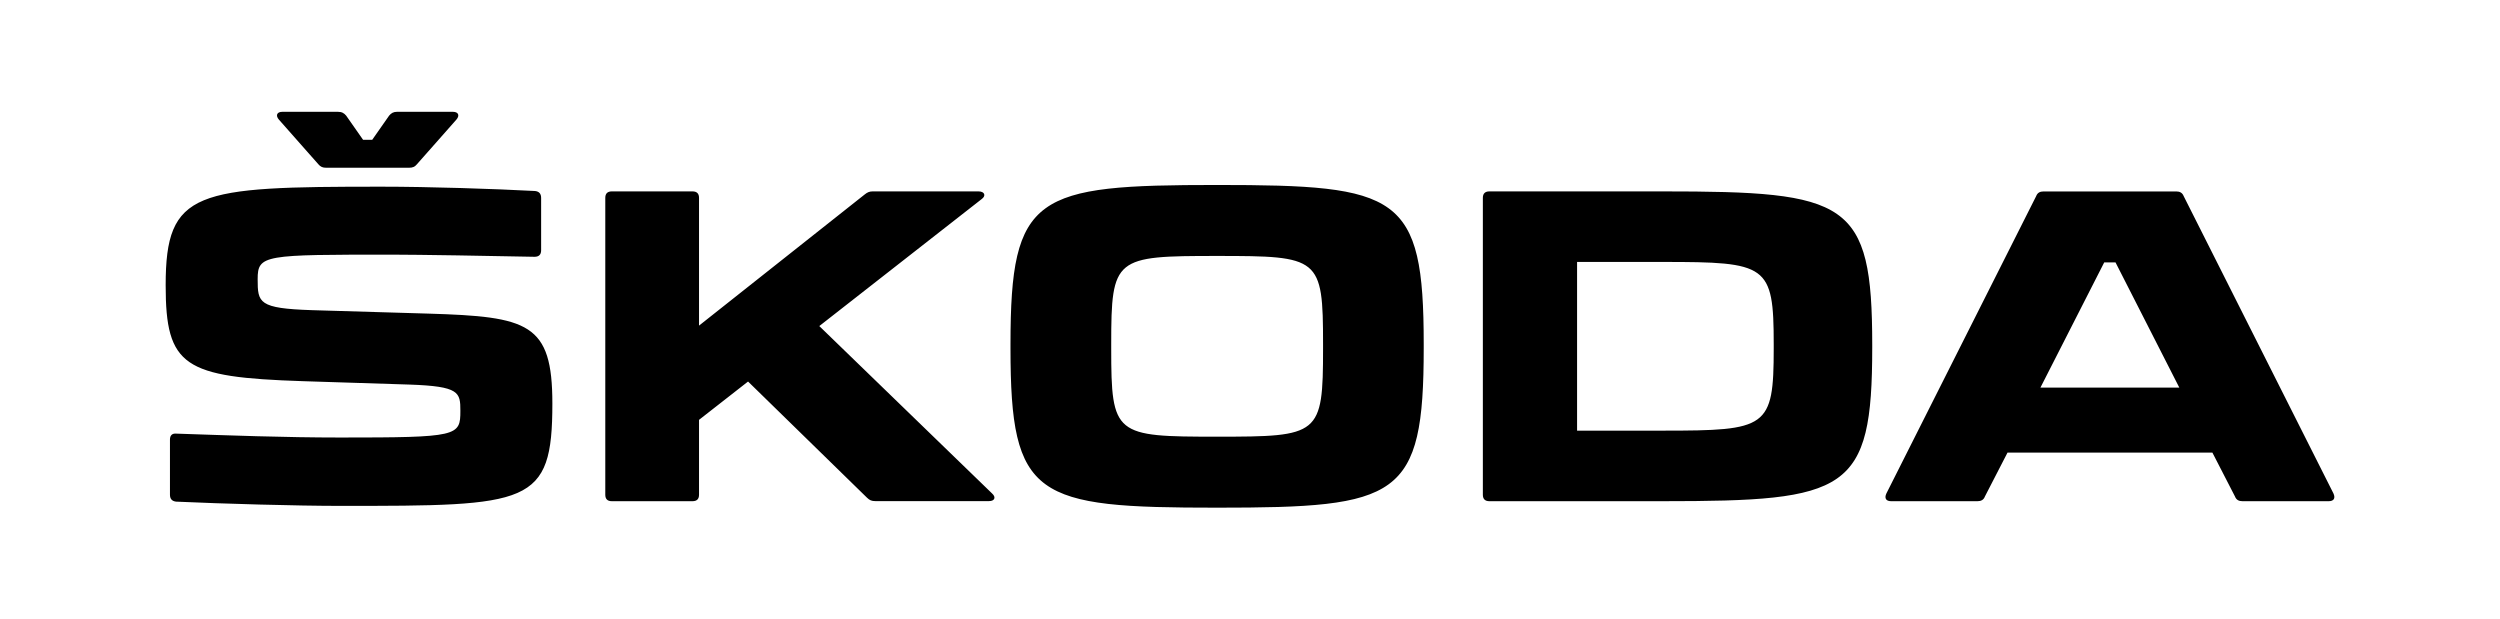 <svg width="113" height="28" viewBox="0 0 113 28" fill="none" xmlns="http://www.w3.org/2000/svg">
<path d="M7.957 22.674C10.038 22.769 13.43 22.866 15.389 22.866C23.946 22.866 24.967 22.848 24.967 18.239C24.967 14.602 23.888 14.311 19.356 14.175L14.098 14.019C11.686 13.94 11.646 13.689 11.646 12.618C11.646 11.51 11.939 11.51 17.727 11.51C18.824 11.51 22.318 11.567 24.163 11.607C24.357 11.607 24.459 11.51 24.459 11.314V8.943C24.459 8.75 24.359 8.651 24.181 8.633C22.356 8.535 19.376 8.438 17.237 8.438C8.842 8.438 7.488 8.594 7.488 12.891C7.488 16.567 8.312 17.053 13.685 17.229L18.511 17.383C20.769 17.46 20.809 17.733 20.809 18.569C20.809 19.718 20.709 19.776 15.371 19.776C12.88 19.776 10.311 19.679 7.977 19.6C7.779 19.58 7.682 19.679 7.682 19.872V22.362C7.682 22.555 7.779 22.652 7.957 22.674ZM98.505 17.52H92.227L95.111 11.86H95.621L98.505 17.52ZM80.172 15.556V15.751C80.172 19.349 79.875 19.465 75.169 19.465H71.284V11.84H75.169C79.875 11.84 80.172 11.958 80.172 15.556ZM59.802 15.556V15.751C59.802 19.681 59.646 19.738 55.014 19.738C50.384 19.738 50.227 19.681 50.227 15.751V15.556C50.227 11.628 50.384 11.569 55.014 11.569C59.644 11.569 59.802 11.626 59.802 15.556ZM105.472 22.304L98.703 8.866C98.643 8.712 98.525 8.653 98.37 8.653H92.368C92.209 8.653 92.091 8.712 92.034 8.866L85.265 22.304C85.165 22.518 85.247 22.654 85.478 22.654H89.385C89.54 22.654 89.66 22.597 89.718 22.441L90.74 20.457H100L101.021 22.441C101.081 22.597 101.198 22.654 101.356 22.654H105.26C105.492 22.652 105.569 22.518 105.472 22.304ZM75.147 8.651H67.32C67.125 8.651 67.025 8.75 67.025 8.943V22.362C67.025 22.557 67.125 22.654 67.32 22.654H75.147C83.527 22.654 84.625 22.245 84.625 15.71V15.593C84.625 9.06 83.527 8.651 75.147 8.651ZM44.841 22.304L37.032 14.738L44.368 9.001C44.586 8.847 44.504 8.651 44.229 8.651H39.443C39.306 8.651 39.206 8.691 39.09 8.785L31.596 14.718V8.943C31.596 8.75 31.498 8.651 31.301 8.651H27.654C27.458 8.651 27.359 8.75 27.359 8.943V22.362C27.359 22.557 27.458 22.654 27.654 22.654H31.301C31.498 22.654 31.596 22.557 31.596 22.362V18.977L33.812 17.245L39.188 22.496C39.308 22.613 39.403 22.65 39.561 22.65H44.701C44.956 22.652 45.036 22.478 44.841 22.304ZM45.674 15.556V15.751C45.674 22.538 46.794 22.947 55.014 22.947C63.236 22.947 64.352 22.535 64.352 15.73V15.556C64.352 8.77 63.234 8.361 55.014 8.361C46.794 8.361 45.674 8.77 45.674 15.556ZM12.605 5.405L14.391 7.426C14.489 7.543 14.586 7.582 14.744 7.582H18.491C18.648 7.582 18.748 7.543 18.844 7.426L20.63 5.405C20.785 5.227 20.727 5.054 20.472 5.054H17.945C17.785 5.054 17.686 5.111 17.588 5.227L16.825 6.318H16.41L15.647 5.227C15.549 5.111 15.451 5.054 15.274 5.054H12.762C12.507 5.054 12.451 5.229 12.605 5.405Z" fill="black"/>
</svg>
